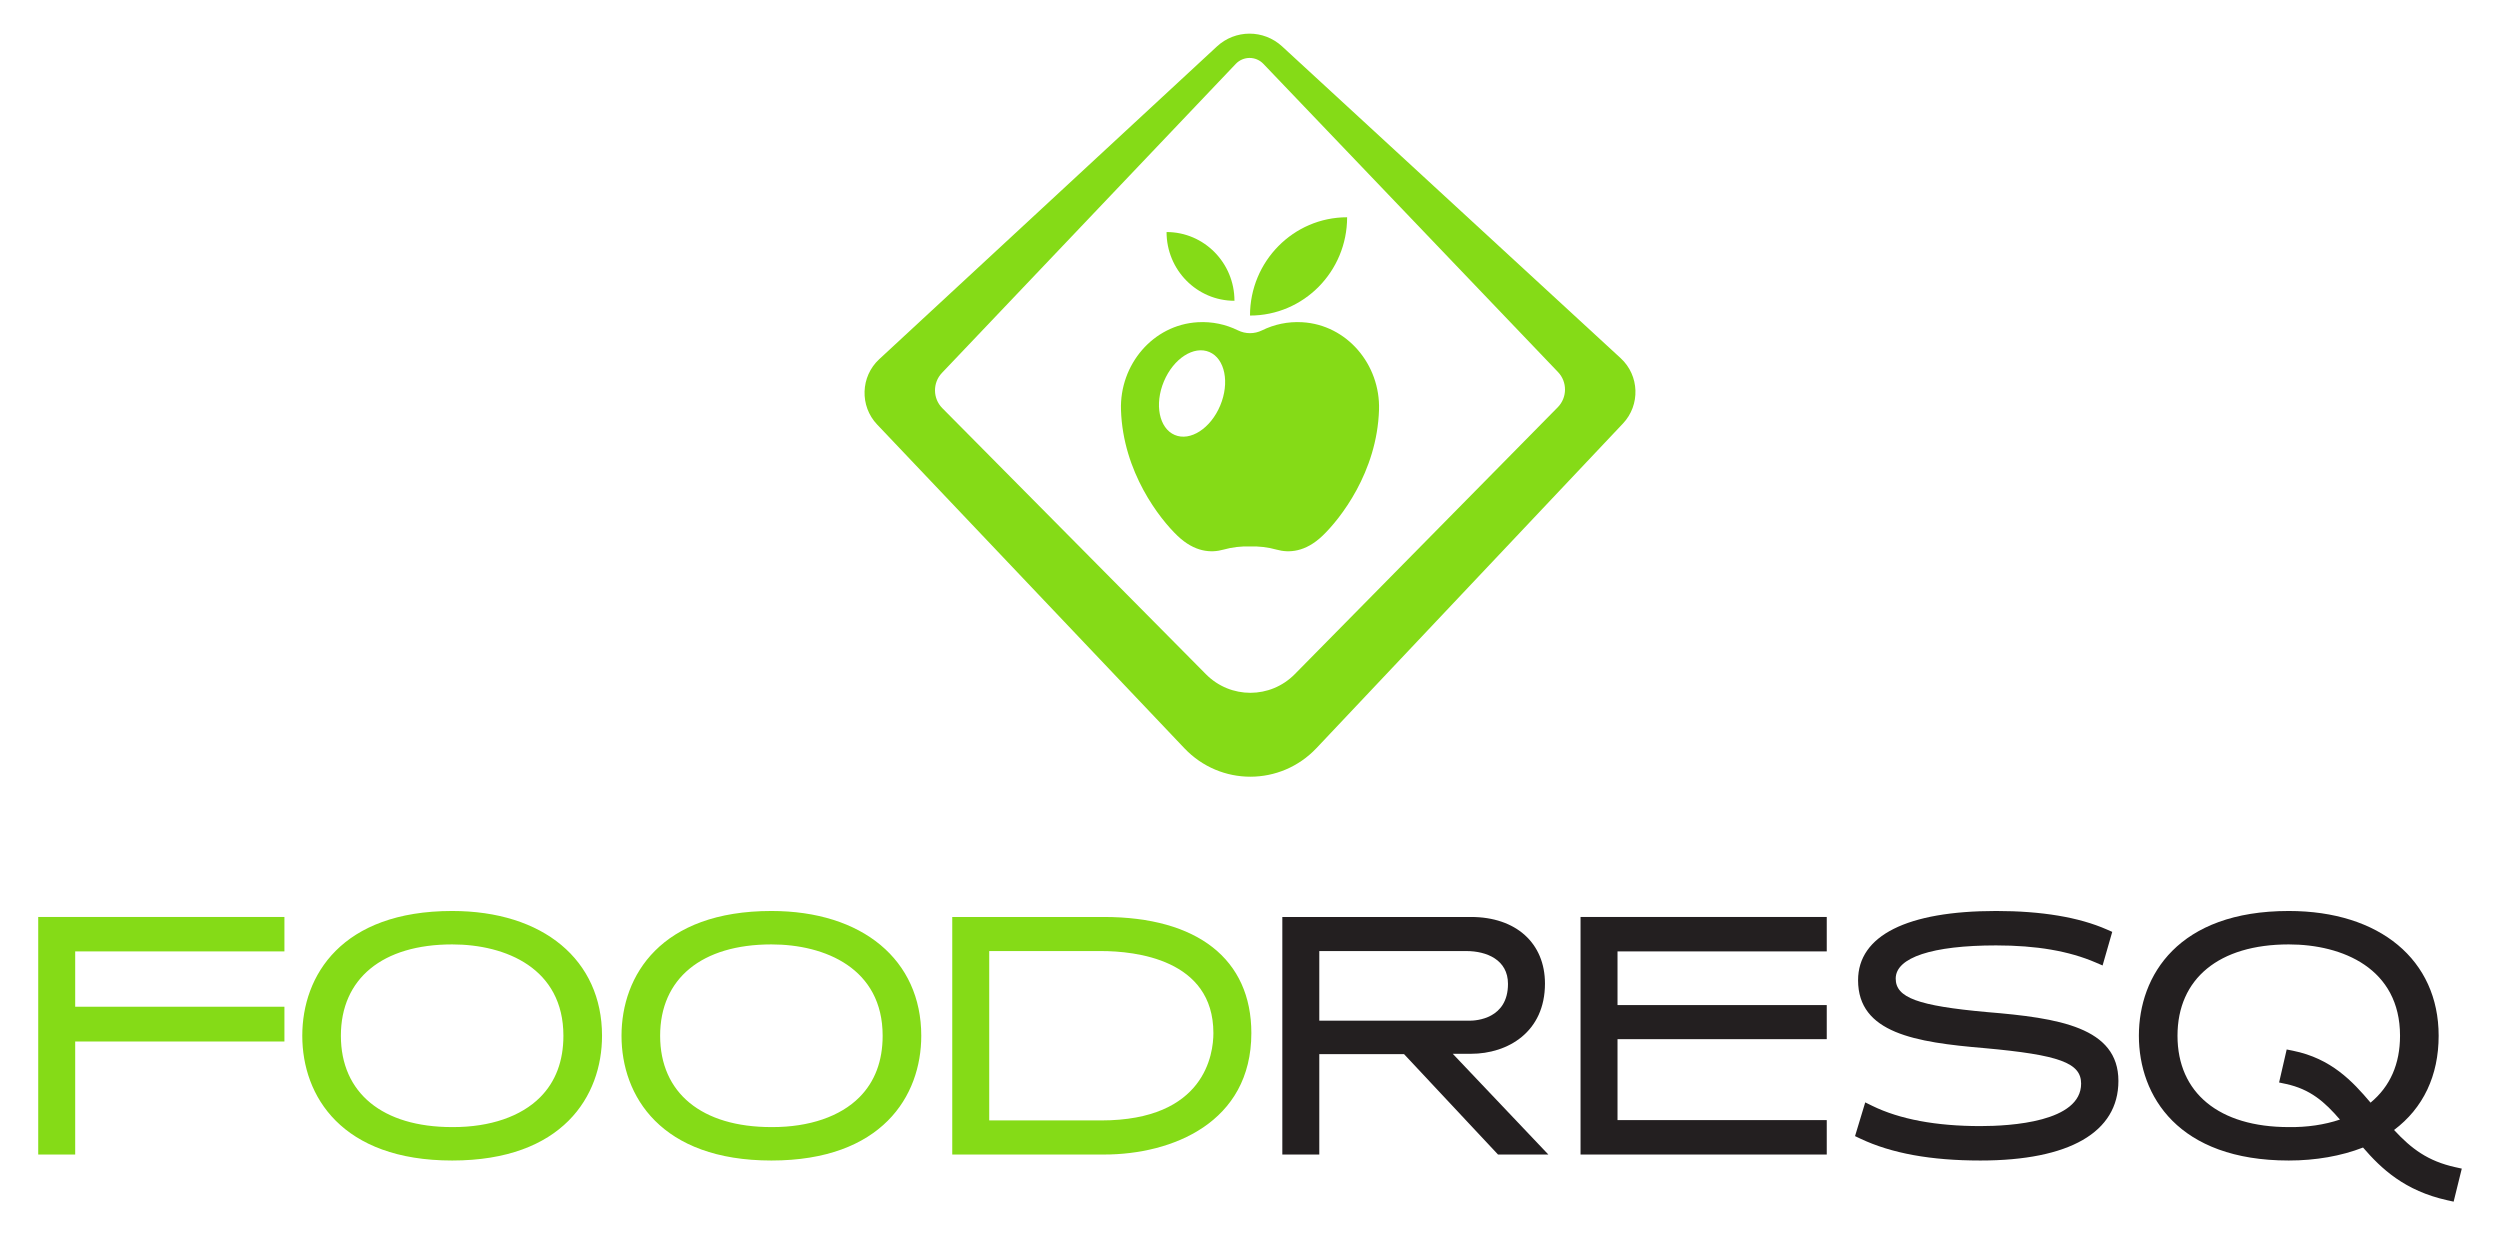 <svg width="170" height="84" viewBox="0 0 170 84" fill="none" xmlns="http://www.w3.org/2000/svg">
<g id="food-resq_logo-color 1">
<path id="Vector" d="M85 21.458C85 17.767 87.957 14.774 91.604 14.774C91.604 18.465 88.647 21.458 85 21.458Z" fill="#85DB17"/>
<path id="Vector_2" d="M83.943 20.453C81.393 20.453 79.326 18.36 79.326 15.779C81.876 15.779 83.943 17.872 83.943 20.453Z" fill="#85DB17"/>
<path id="Vector_3" d="M82.749 3.161L59.785 24.428C58.515 25.605 58.451 27.61 59.644 28.866L80.539 50.882C82.992 53.466 87.077 53.46 89.522 50.87L110.362 28.798C111.552 27.538 111.483 25.533 110.209 24.36L87.183 3.154C85.925 1.997 84.003 1.999 82.749 3.161ZM64.052 25.358L84.03 4.347C84.544 3.806 85.397 3.805 85.912 4.344L105.945 25.3C106.586 25.97 106.578 27.035 105.927 27.695L88.047 45.841C86.381 47.532 83.676 47.535 82.005 45.849L64.076 27.753C63.424 27.095 63.413 26.029 64.052 25.358Z" fill="#85DB17"/>
<path id="Vector_4" d="M88.557 21.912C87.572 21.854 86.641 22.06 85.822 22.463C85.3 22.72 84.7 22.72 84.178 22.463C83.359 22.06 82.428 21.854 81.443 21.912C78.404 22.089 76.129 24.793 76.227 27.873C76.362 32.112 78.87 35.289 80.072 36.436C81.232 37.544 82.343 37.613 83.196 37.374C83.788 37.208 84.395 37.139 85 37.16C85.605 37.139 86.211 37.208 86.803 37.374C87.656 37.613 88.767 37.544 89.928 36.436C91.129 35.289 93.638 32.112 93.773 27.873C93.871 24.793 91.596 22.089 88.557 21.912ZM82.974 27.579C82.322 29.136 80.935 30.03 79.878 29.576C78.82 29.122 78.492 27.492 79.145 25.935C79.798 24.378 81.184 23.484 82.241 23.938C83.299 24.392 83.627 26.022 82.974 27.579Z" fill="#85DB17"/>
<path id="Vector_5" d="M2.599 78.508H5.113V70.822H19.341V68.458H5.113V64.695H19.341V62.354H2.599V78.508Z" fill="#85DB17"/>
<path id="Vector_6" d="M30.747 61.947C23.232 61.947 20.555 66.33 20.555 70.431C20.555 74.533 23.232 78.915 30.747 78.915C38.261 78.915 40.938 74.533 40.938 70.431C40.938 65.277 36.938 61.947 30.747 61.947ZM30.747 64.22C34.404 64.22 38.312 65.852 38.312 70.431C38.312 72.15 37.782 73.556 36.735 74.61C35.433 75.921 33.333 76.642 30.815 76.642H30.747C26.009 76.642 23.18 74.32 23.18 70.431C23.18 66.542 26.009 64.22 30.747 64.22Z" fill="#85DB17"/>
<path id="Vector_7" d="M52.455 61.947C44.94 61.947 42.263 66.33 42.263 70.431C42.263 74.533 44.94 78.915 52.455 78.915C59.969 78.915 62.646 74.533 62.646 70.431C62.646 65.277 58.646 61.947 52.455 61.947ZM52.455 64.22C56.112 64.22 60.02 65.852 60.02 70.431C60.02 72.15 59.49 73.556 58.443 74.61C57.141 75.921 55.041 76.642 52.523 76.642H52.455C47.717 76.642 44.889 74.32 44.889 70.431C44.889 66.542 47.717 64.22 52.455 64.22Z" fill="#85DB17"/>
<path id="Vector_8" d="M75.056 62.354H64.753V78.508H75.079C79.698 78.508 85.092 76.345 85.092 70.25C85.092 65.232 81.434 62.354 75.056 62.354ZM67.267 64.672H74.877C77.173 64.672 82.511 65.216 82.511 70.25C82.511 71.643 81.96 76.189 74.877 76.189H67.267V64.672Z" fill="#85DB17"/>
<path id="Vector_9" d="M100.026 71.658C102.53 71.658 105.058 70.181 105.058 66.882C105.058 64.131 103.083 62.354 100.026 62.354H87.198V78.508H89.712V71.681H95.475L101.864 78.508H105.288L98.788 71.658L100.026 71.658ZM89.712 64.672H99.713C101.081 64.672 102.543 65.259 102.543 66.904C102.543 69.287 100.372 69.407 99.936 69.407H89.712L89.712 64.672Z" fill="#231F20"/>
<path id="Vector_10" d="M107.477 78.508H124.219V76.167H109.991V70.663H124.219V68.345H109.991V64.695H124.219V62.354H107.477V78.508Z" fill="#231F20"/>
<path id="Vector_11" d="M135.107 68.821C130.414 68.396 128.908 67.842 128.908 66.543C128.908 65.11 131.397 64.288 135.736 64.288C138.477 64.288 140.692 64.668 142.506 65.45L142.976 65.652L143.632 63.367L143.266 63.206C141.368 62.371 138.834 61.947 135.736 61.947C129.682 61.947 126.349 63.619 126.349 66.656C126.349 70.251 130.239 70.874 134.937 71.272C140.04 71.733 141.516 72.275 141.516 73.687C141.516 76.293 136.724 76.574 134.664 76.574C131.651 76.574 129.177 76.11 127.312 75.196L126.836 74.962L126.142 77.256L126.498 77.425C128.615 78.427 131.287 78.915 134.664 78.915C140.718 78.915 144.052 76.994 144.052 73.506C144.052 69.853 139.999 69.223 135.107 68.821Z" fill="#231F20"/>
<path id="Vector_12" d="M166.946 79.365C165.106 78.956 163.981 78.123 162.796 76.839C164.782 75.348 165.828 73.144 165.828 70.431C165.828 65.277 161.827 61.947 155.636 61.947C148.122 61.947 145.444 66.33 145.444 70.431C145.444 74.532 148.122 78.915 155.636 78.915C157.463 78.915 159.201 78.61 160.686 78.032C161.918 79.46 163.511 80.974 166.417 81.617L166.847 81.712L167.401 79.466L166.946 79.365ZM155.43 73.705C157.107 74.064 158.082 74.932 159.116 76.131C158.067 76.484 156.872 76.661 155.636 76.642C150.898 76.642 148.07 74.32 148.07 70.431C148.07 66.542 150.898 64.22 155.636 64.22C159.294 64.22 163.202 65.852 163.202 70.431C163.202 72.353 162.528 73.881 161.198 74.98C159.969 73.525 158.52 71.976 155.926 71.451L155.495 71.364L154.978 73.609L155.43 73.705Z" fill="#231F20"/>
</g>
</svg>
